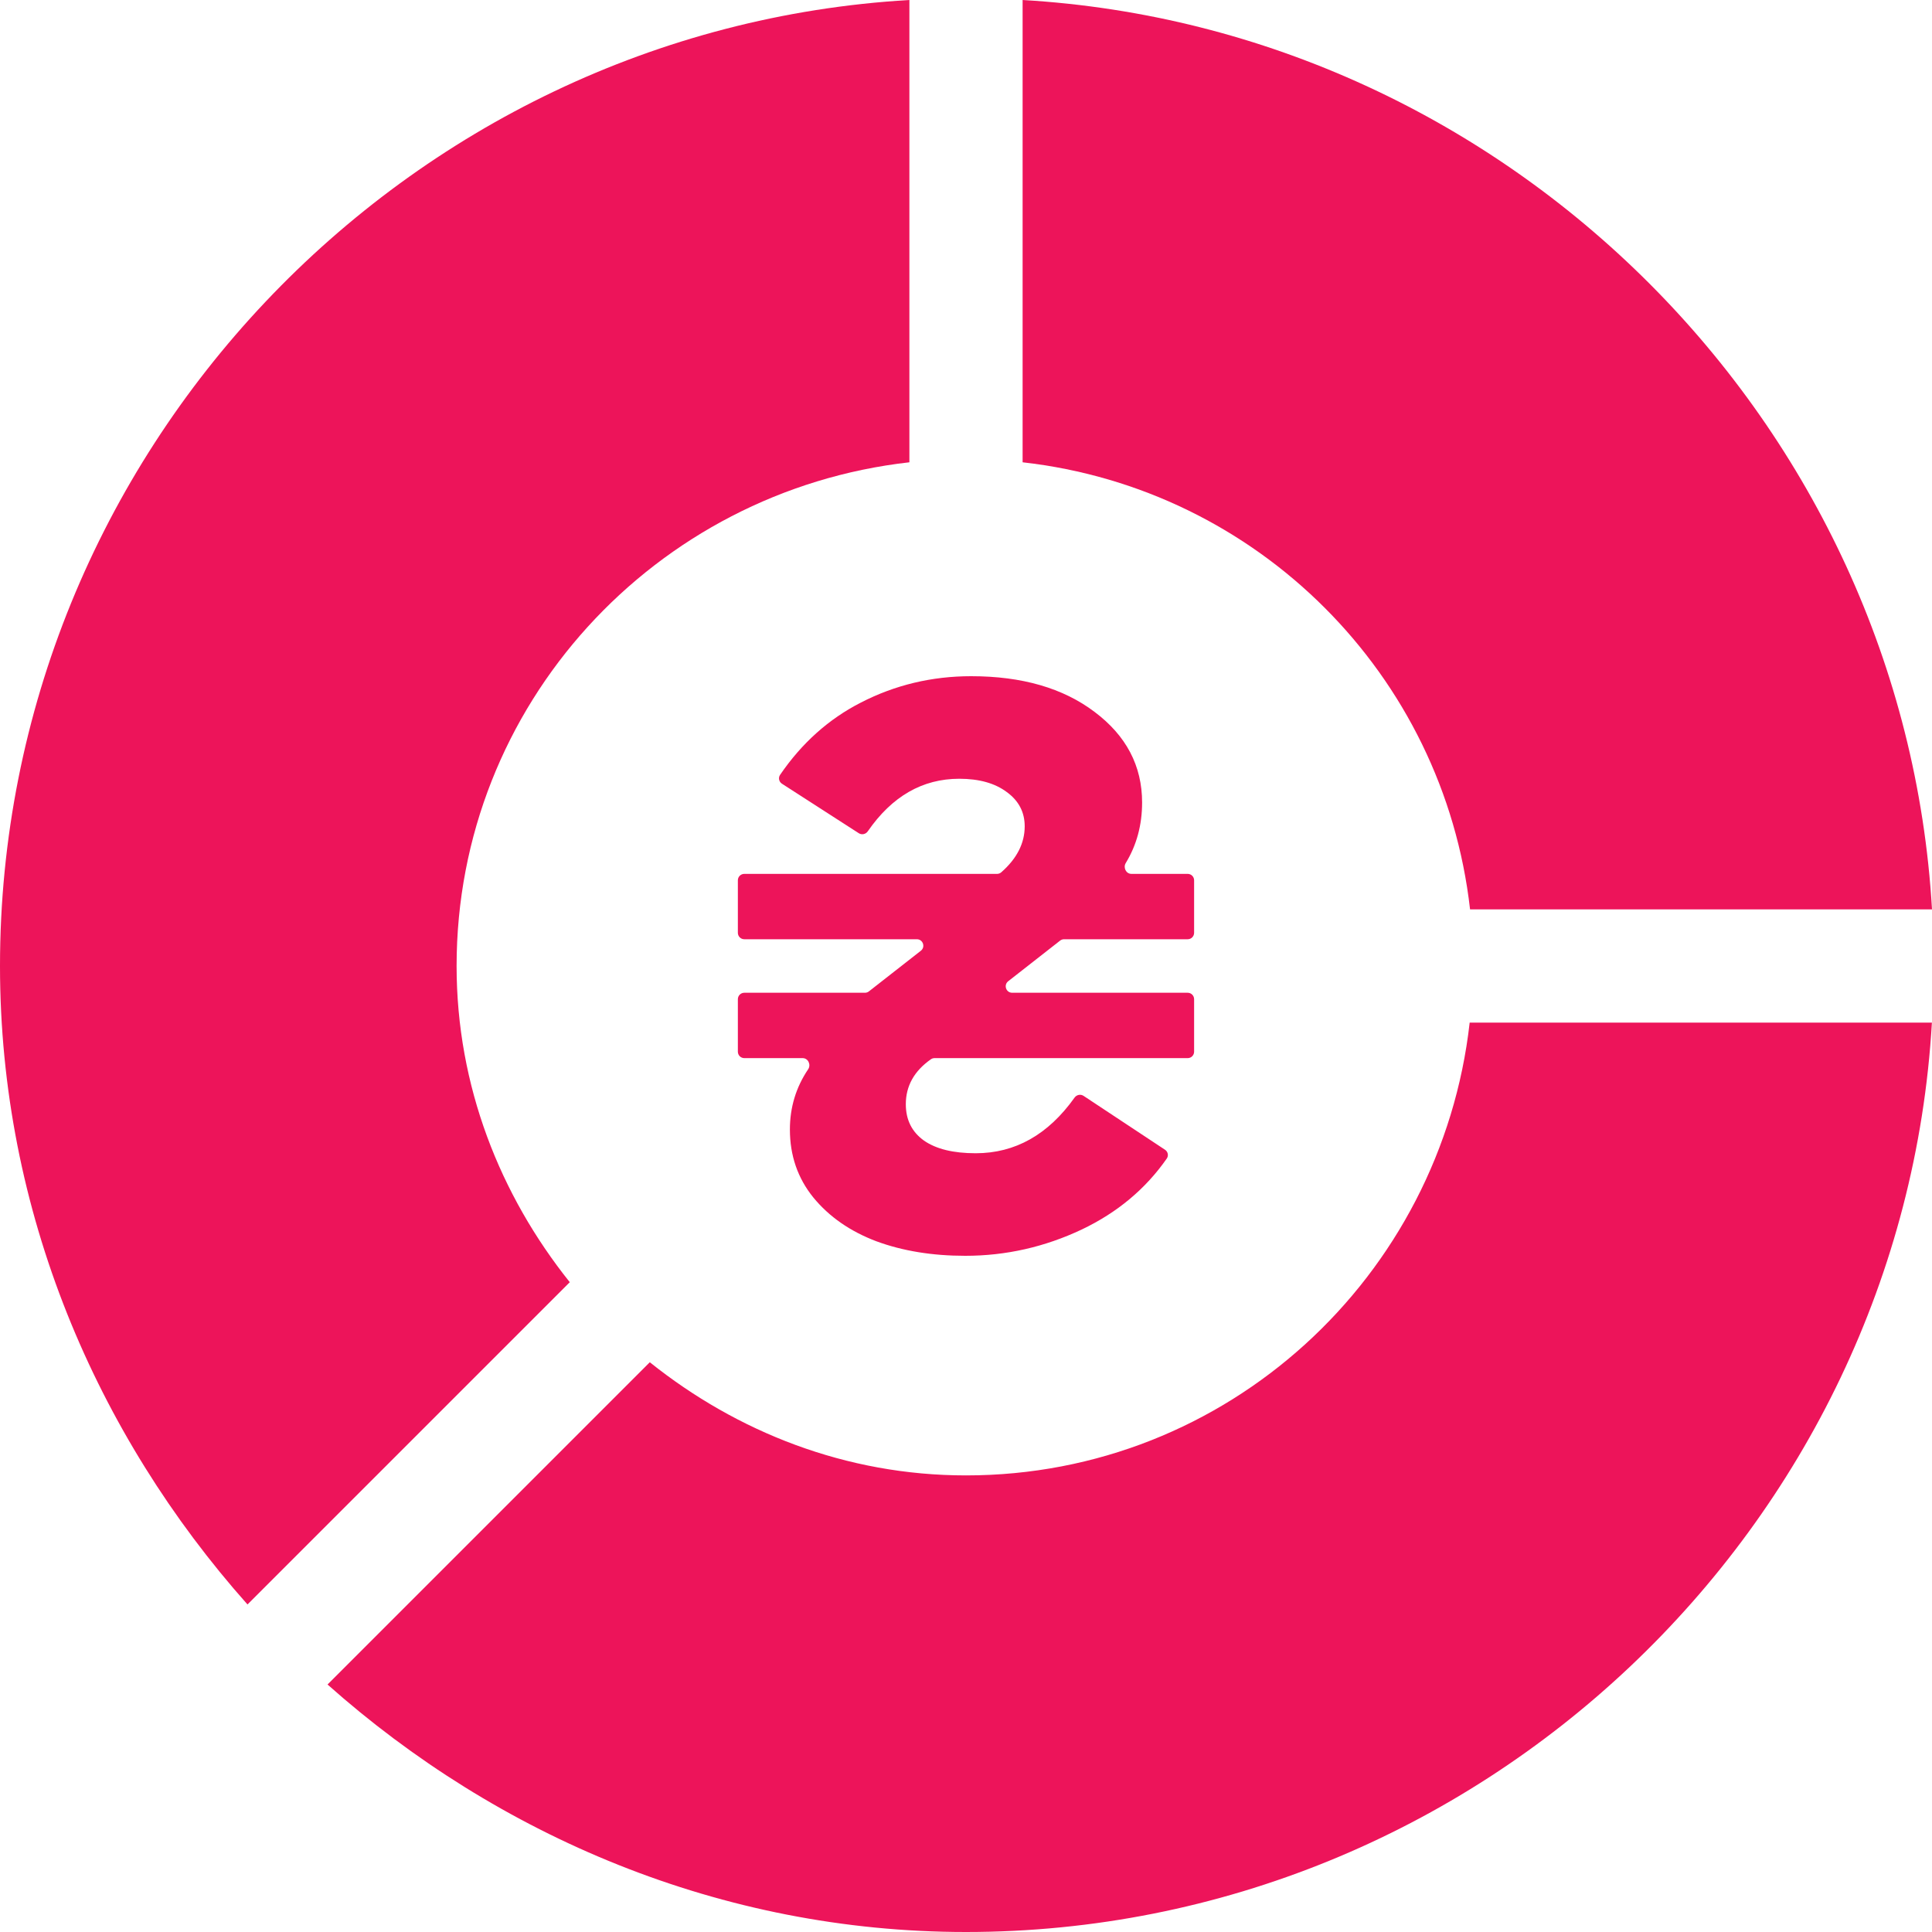 <svg width="60" height="60" viewBox="0 0 60 60" fill="none" xmlns="http://www.w3.org/2000/svg">
<g clip-path="url(#clip0_187_111)">
<path d="M23.115 32.861C23.005 32.861 22.915 32.772 22.915 32.661V31.031C22.915 30.92 23.005 30.831 23.115 30.831H26.862C26.906 30.831 26.95 30.816 26.985 30.788L28.597 29.527C28.747 29.41 28.664 29.169 28.474 29.169H23.115C23.005 29.169 22.915 29.08 22.915 28.969V27.338C22.915 27.228 23.005 27.139 23.115 27.139H30.966C31.013 27.139 31.058 27.122 31.094 27.091C31.58 26.665 31.823 26.188 31.823 25.662C31.823 25.223 31.638 24.869 31.269 24.6C30.9 24.323 30.408 24.185 29.792 24.185C28.649 24.185 27.702 24.729 26.95 25.817C26.887 25.909 26.763 25.936 26.67 25.876L24.284 24.339C24.191 24.279 24.164 24.155 24.226 24.064C24.9 23.078 25.736 22.329 26.735 21.819C27.796 21.273 28.938 21 30.161 21C31.738 21 33.015 21.369 33.992 22.108C34.977 22.846 35.469 23.785 35.469 24.923C35.469 25.619 35.3 26.245 34.961 26.803C34.875 26.945 34.971 27.139 35.137 27.139H36.885C36.995 27.139 37.084 27.228 37.084 27.338V28.969C37.084 29.08 36.995 29.169 36.885 29.169H33.046C33.001 29.169 32.958 29.184 32.922 29.212L31.311 30.473C31.161 30.59 31.244 30.831 31.434 30.831H36.885C36.995 30.831 37.084 30.92 37.084 31.031V32.661C37.084 32.772 36.995 32.861 36.885 32.861H29.022C28.983 32.861 28.944 32.873 28.911 32.896C28.391 33.26 28.131 33.726 28.131 34.292C28.131 34.777 28.319 35.154 28.696 35.423C29.073 35.685 29.608 35.815 30.3 35.815C31.527 35.815 32.551 35.239 33.371 34.088C33.435 33.998 33.559 33.972 33.651 34.033L36.18 35.706C36.272 35.766 36.298 35.89 36.235 35.98C35.577 36.924 34.698 37.657 33.6 38.181C32.446 38.727 31.238 39 29.977 39C28.954 39 28.035 38.85 27.219 38.55C26.404 38.242 25.75 37.788 25.258 37.188C24.773 36.589 24.531 35.885 24.531 35.077C24.531 34.391 24.72 33.767 25.098 33.207C25.193 33.065 25.098 32.861 24.927 32.861H23.115Z" fill="#ED145A"/>
<path d="M31.758 0V14.357C39.062 15.179 44.83 20.947 45.654 28.242H60C59.119 13.149 46.854 0.881 31.758 0Z" fill="#ED145A"/>
<path d="M17.695 39.82C15.53 37.113 14.18 33.728 14.18 30C14.18 21.878 20.354 15.245 28.242 14.357V0C12.562 0.915 0 14.09 0 30C0 37.619 2.992 44.55 7.686 49.828L17.695 39.82Z" fill="#ED145A"/>
<path d="M59.997 31.758H45.642C44.755 39.646 38.122 45.82 30 45.82C26.272 45.82 22.887 44.47 20.18 42.306L10.172 52.314C15.45 57.008 22.381 60 30 60C45.91 60 59.082 47.438 59.997 31.758Z" fill="#ED145A"/>
</g>
<defs>
<clipPath id="clip0_187_111">
<rect width="60" height="60" fill="white"/>
</clipPath>
</defs>
</svg>
